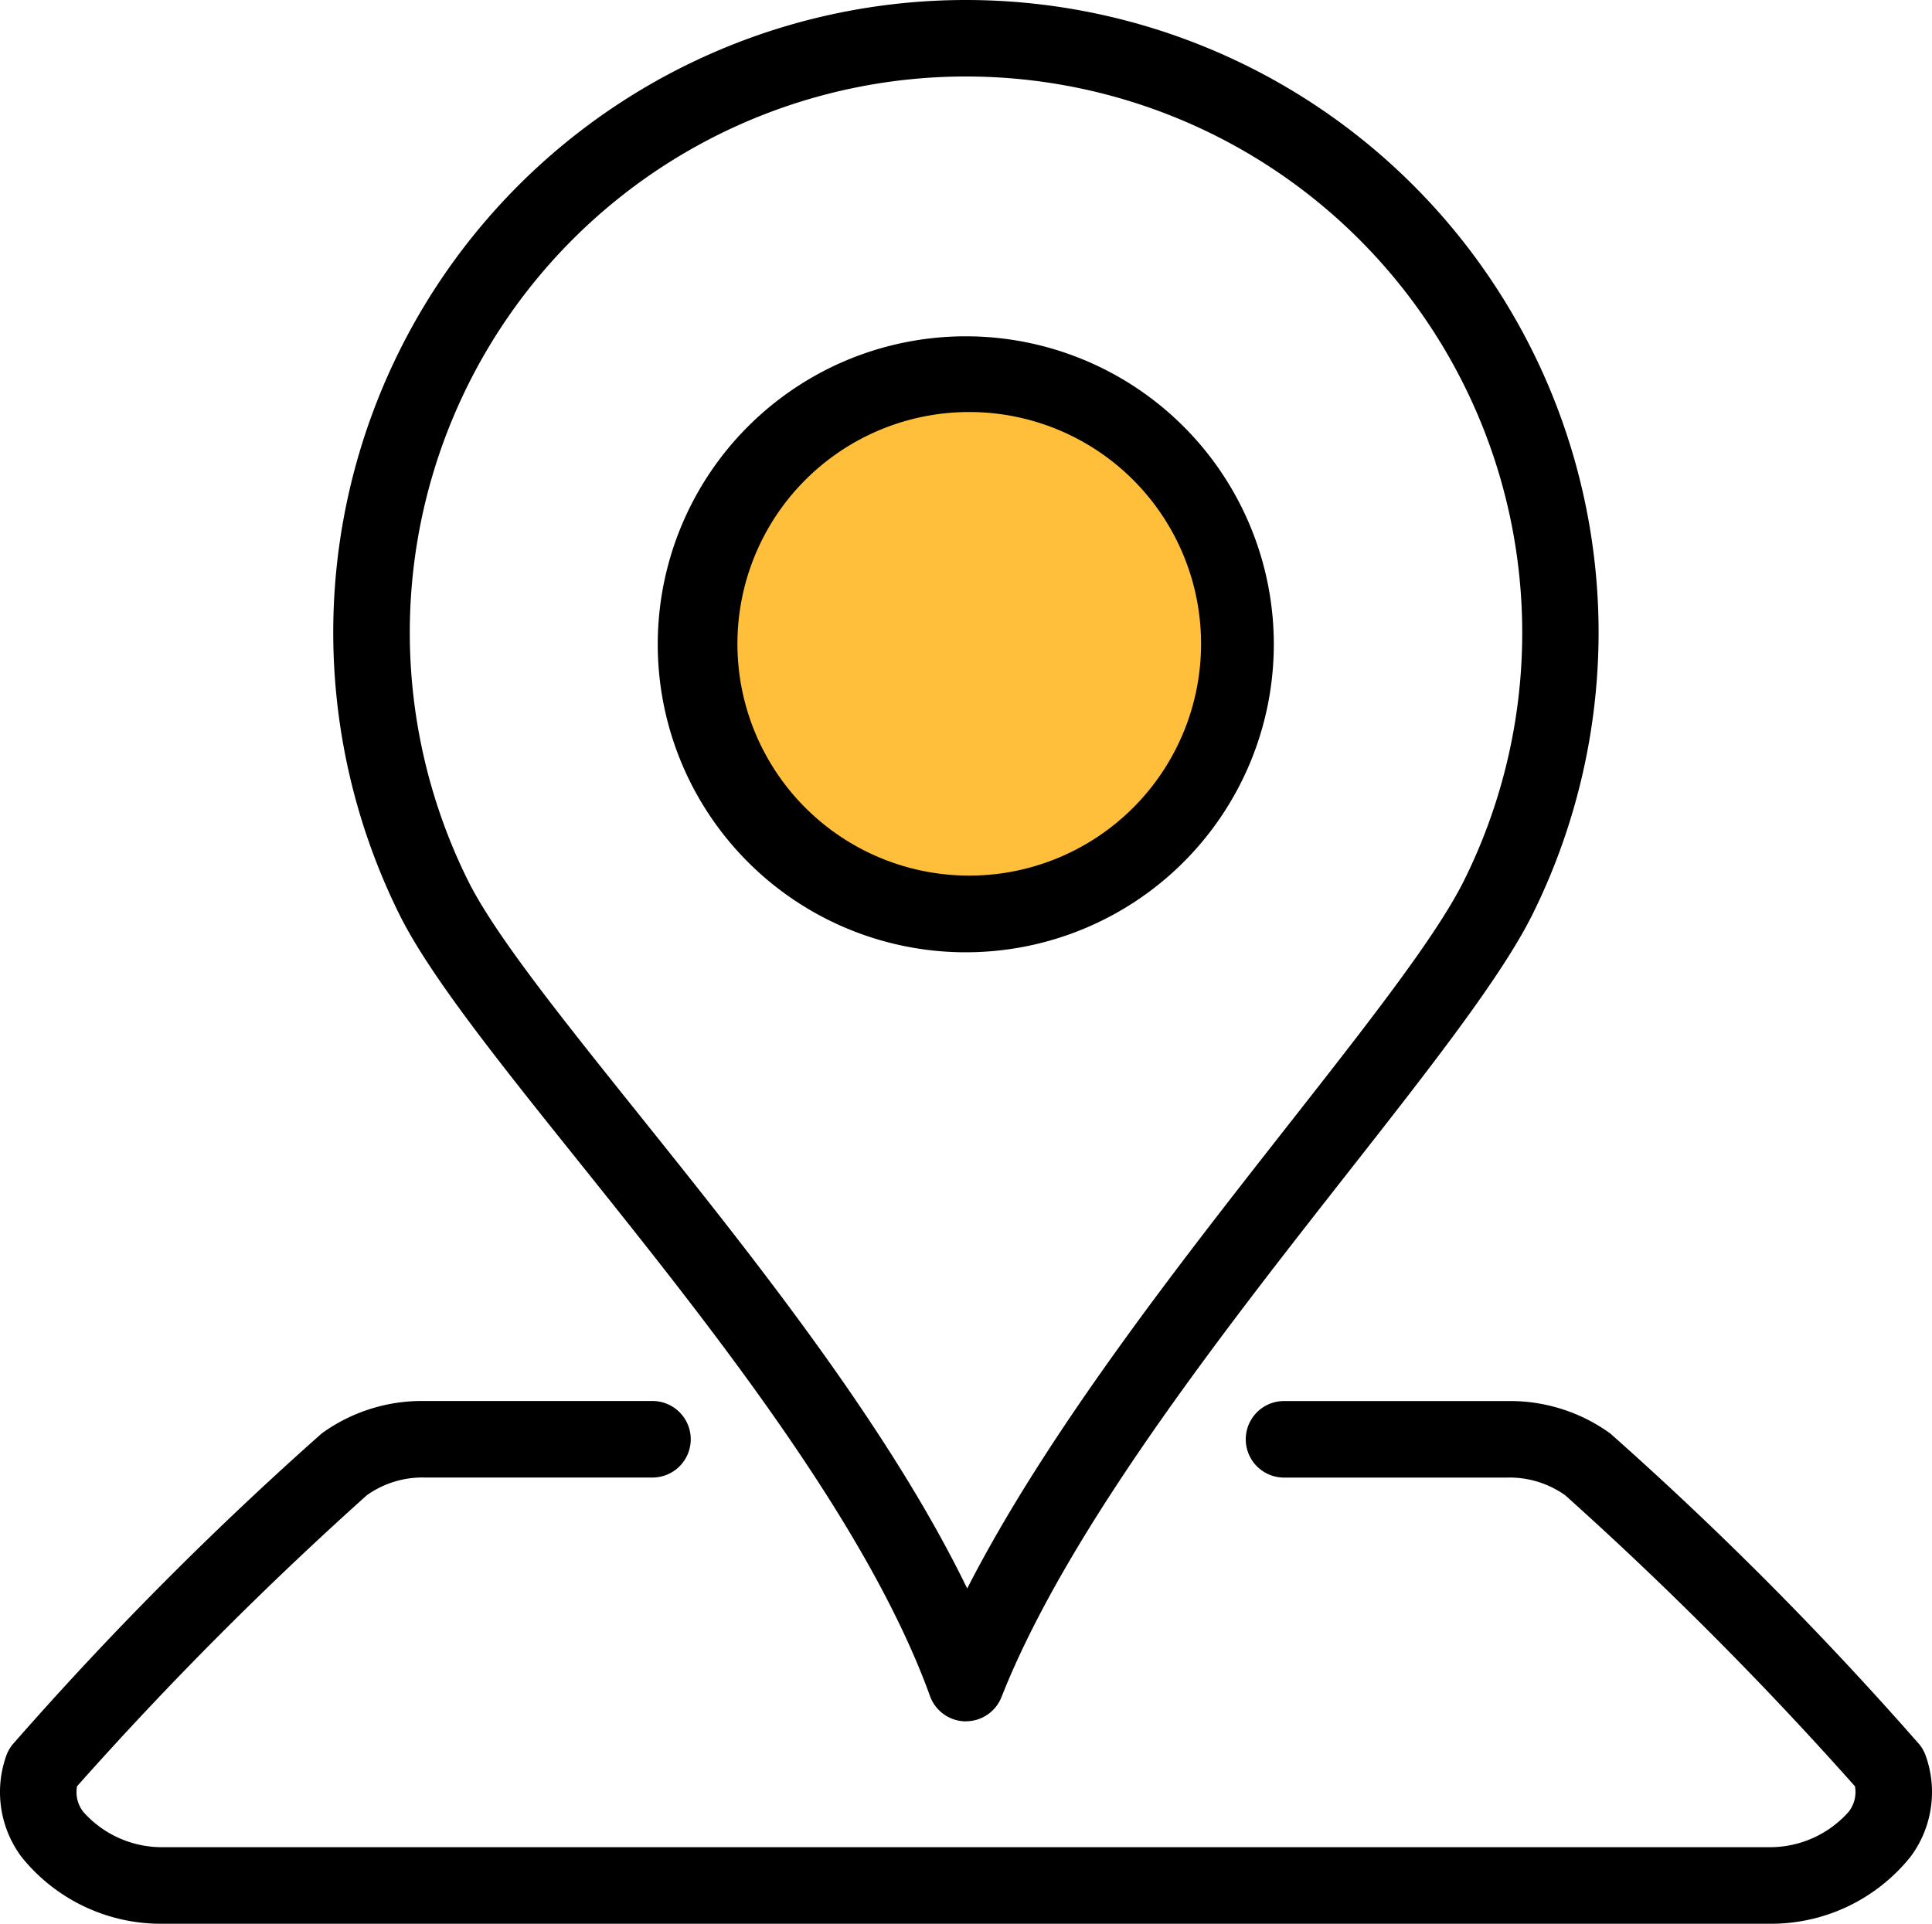 <svg xmlns="http://www.w3.org/2000/svg" xmlns:xlink="http://www.w3.org/1999/xlink" width="80.007" height="79.677" viewBox="0 0 80.007 79.677">
  <defs>
    <clipPath id="clip-path">
      <rect id="Rectangle_84" data-name="Rectangle 84" width="80.007" height="79.677"/>
    </clipPath>
  </defs>
  <g id="Group_67" data-name="Group 67" transform="translate(-680.316 -2133)">
    <circle id="Ellipse_22" data-name="Ellipse 22" cx="12" cy="12" r="12" transform="translate(708 2147)" fill="#ffb00f" opacity="0.816"/>
    <g id="Group_49" data-name="Group 49" transform="translate(680.316 2133)">
      <g id="Group_48" data-name="Group 48" clip-path="url(#clip-path)">
        <path id="Path_40" data-name="Path 40" d="M73.2,79.676H6.808A7.4,7.4,0,0,1,.88,76.894a4.492,4.492,0,0,1-.626-4.16,1.593,1.593,0,0,1,.253-.466,144.046,144.046,0,0,1,12.817-12.9,7.066,7.066,0,0,1,4.256-1.342h9.4a1.585,1.585,0,1,1,0,3.169h-9.4a3.962,3.962,0,0,0-2.39.735,150.1,150.1,0,0,0-12,12.053,1.327,1.327,0,0,0,.264,1.065,4.353,4.353,0,0,0,3.351,1.457H73.2a4.356,4.356,0,0,0,3.354-1.463,1.323,1.323,0,0,0,.262-1.059A150.38,150.38,0,0,0,64.82,61.932a3.978,3.978,0,0,0-2.394-.735H53.134a1.585,1.585,0,0,1,0-3.169h9.291a7.079,7.079,0,0,1,4.257,1.341A144.257,144.257,0,0,1,79.5,72.268a1.6,1.6,0,0,1,.251.463,4.479,4.479,0,0,1-.62,4.154A7.4,7.4,0,0,1,73.2,79.676M40,71.294H39.98a1.585,1.585,0,0,1-1.467-1.047C35.9,63.014,29.287,54.753,23.971,48.115c-3.3-4.119-6.148-7.675-7.411-10.2A26.318,26.318,0,0,1,13.8,26.2a26.2,26.2,0,0,1,52.4,0,26.317,26.317,0,0,1-2.758,11.714c-1.3,2.59-4.227,6.326-7.621,10.651-5.177,6.6-11.621,14.81-14.349,21.726a1.584,1.584,0,0,1-1.474,1M40,3.168A23.035,23.035,0,0,0,16.97,26.2a23.131,23.131,0,0,0,2.424,10.3c1.113,2.225,3.864,5.66,7.05,9.639,4.675,5.837,10.328,12.894,13.609,19.652,3.311-6.472,8.766-13.424,13.28-19.178,3.288-4.19,6.128-7.809,7.279-10.113A23.041,23.041,0,0,0,40,3.168m.009,36.273c-.124,0-.248,0-.372-.005a12.756,12.756,0,1,1,.372.005M40,17.066a9.6,9.6,0,1,0,.276,0c-.093,0-.185,0-.276,0" transform="translate(0 0)"/>
      </g>
    </g>
  </g>
</svg>
